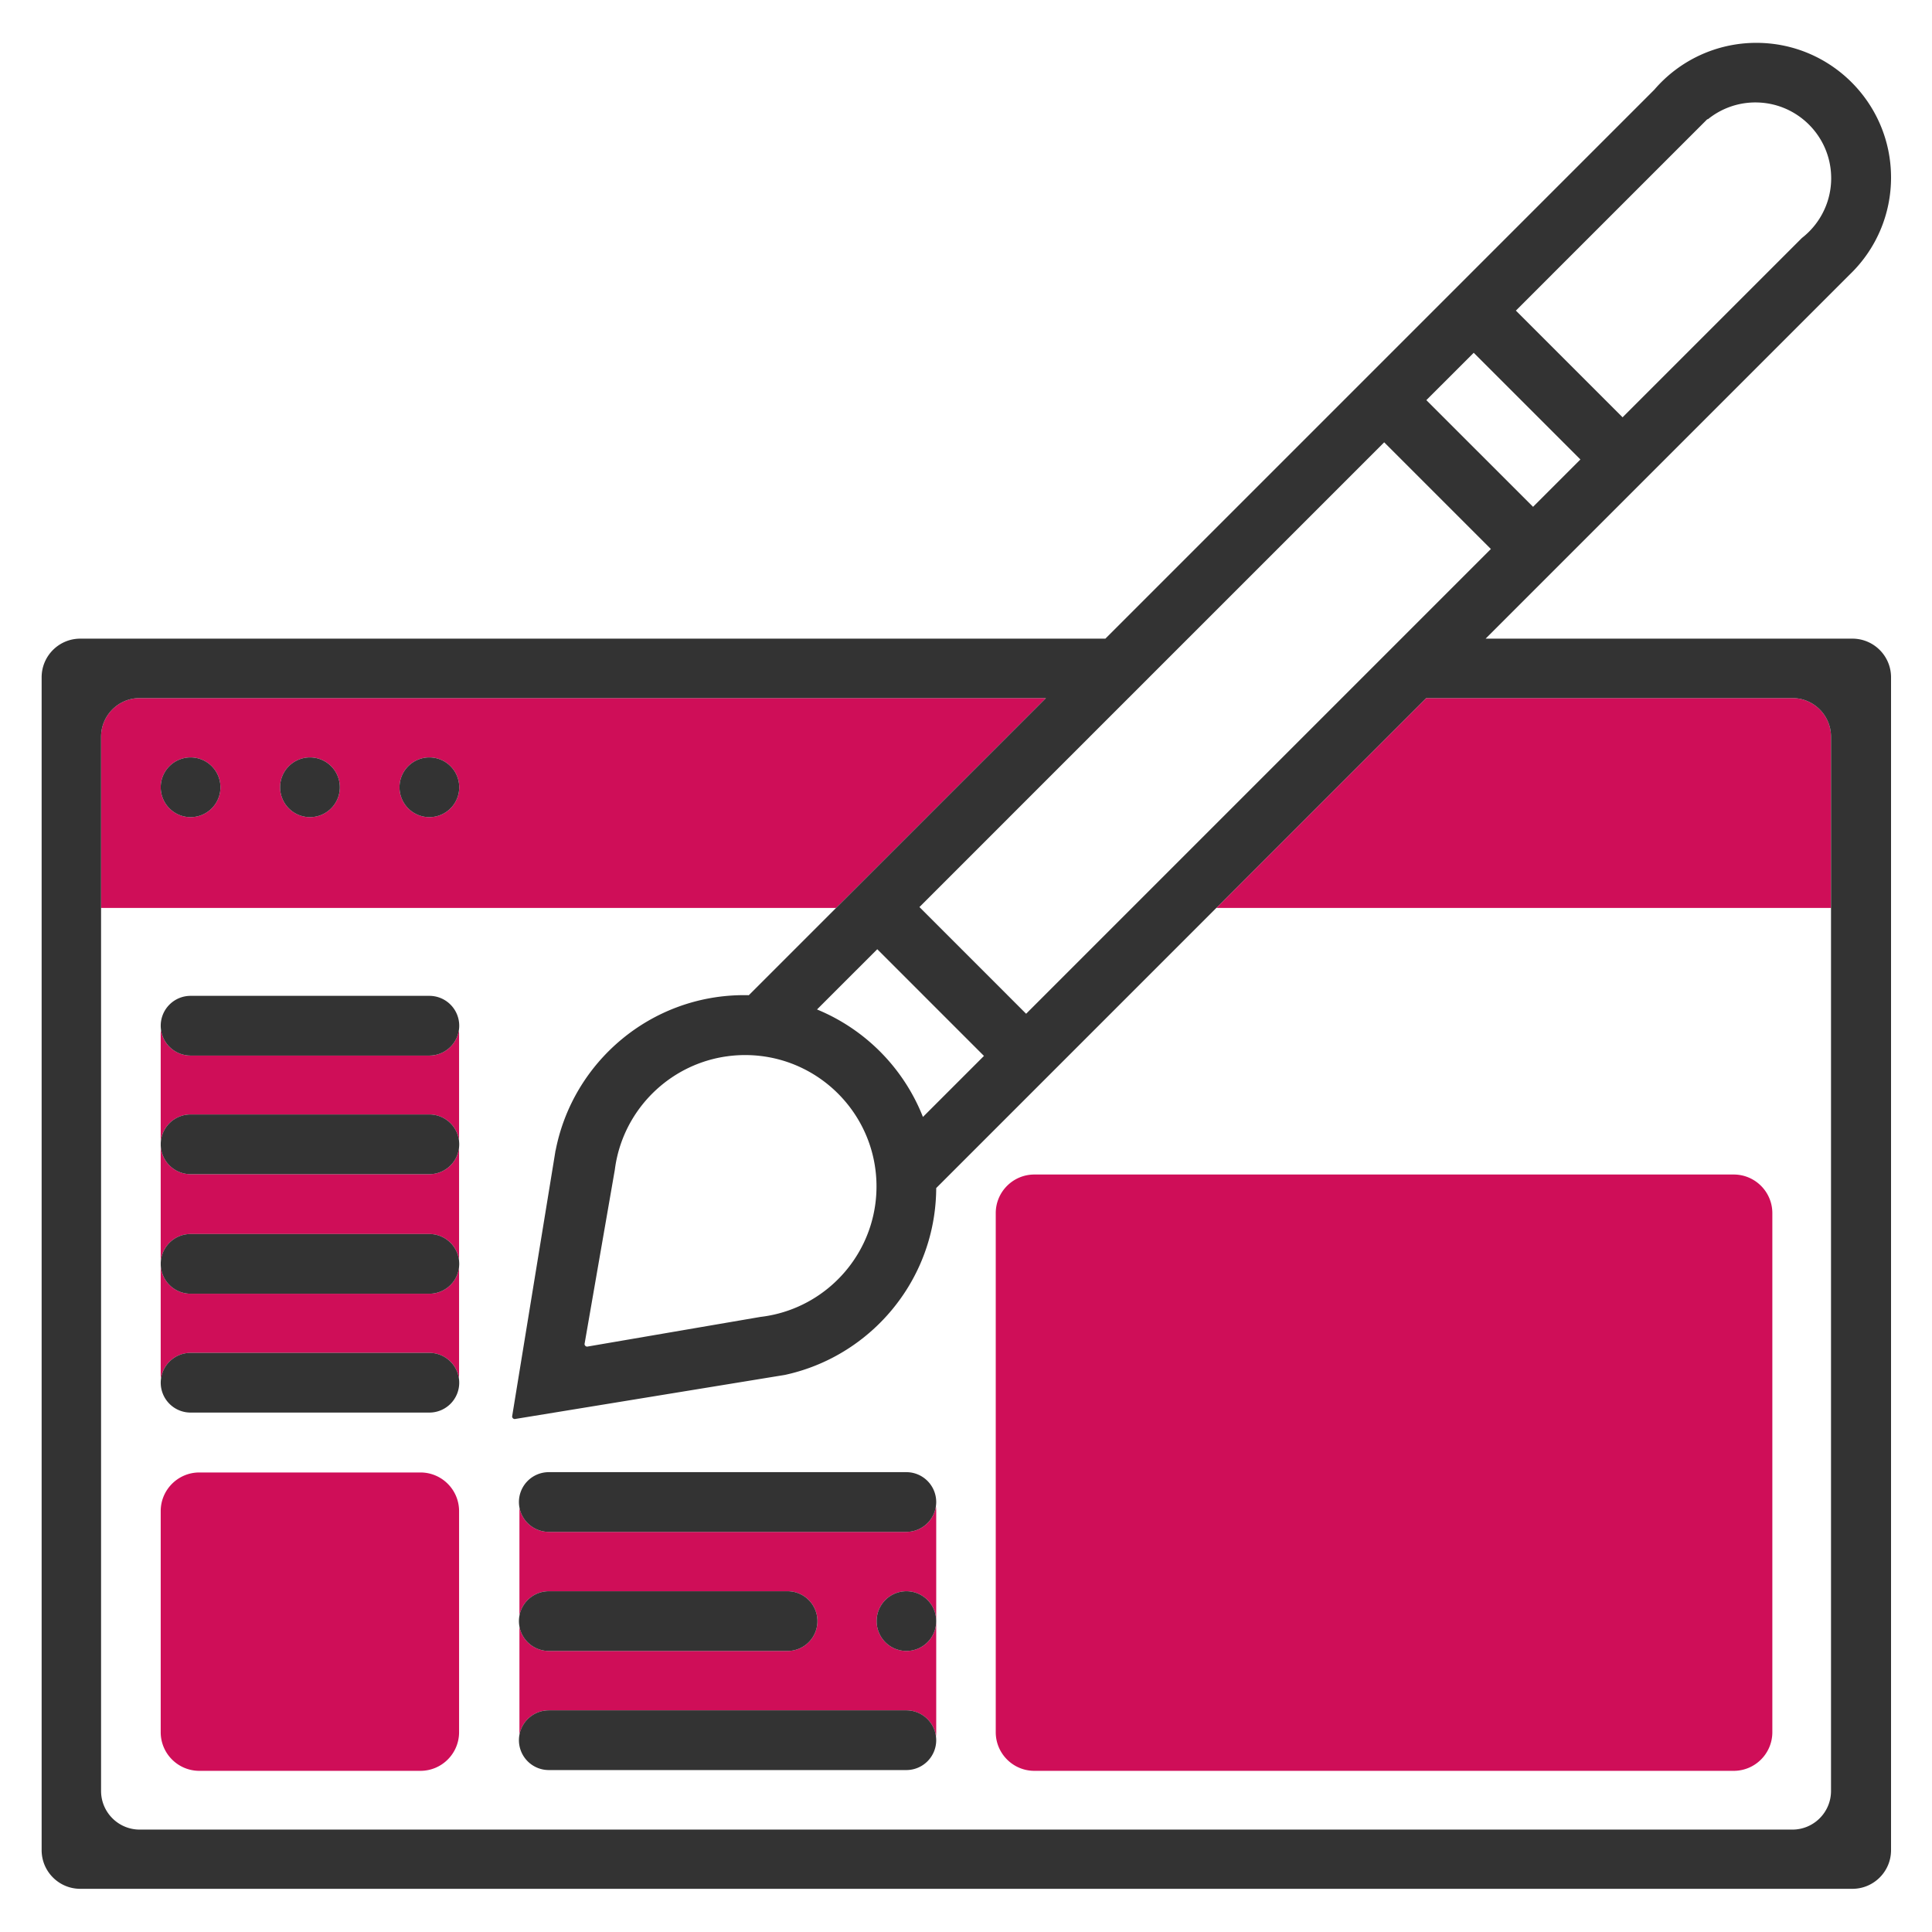 <?xml version="1.0" encoding="UTF-8" standalone="no"?><!DOCTYPE svg PUBLIC "-//W3C//DTD SVG 1.1//EN" "http://www.w3.org/Graphics/SVG/1.1/DTD/svg11.dtd"><svg viewBox="0 0 250 250" xmlns="http://www.w3.org/2000/svg" xml:space="preserve" style="fill-rule:evenodd;clip-rule:evenodd;stroke-linejoin:round;stroke-miterlimit:2"><path style="fill:none" d="M0 0h250v250H0z"/><path d="M436.314 163.935v13.86c0 .177-.009.352-.027.524a3.867 3.867 0 0 0-3.818-3.261h-30.898a3.866 3.866 0 0 0-3.829 3.345 4.878 4.878 0 0 1-.037-.608v-43.931c0-.208.013-.413.037-.614a3.868 3.868 0 0 0 3.829 3.341h30.898a3.867 3.867 0 0 0 3.817-3.258c.019.175.028.351.028.531v13.819a3.866 3.866 0 0 0-3.845-3.473h-30.898a3.866 3.866 0 0 0-3.864 3.864 3.867 3.867 0 0 0 3.864 3.865h30.898a3.867 3.867 0 0 0 3.845-3.473v14.686a3.867 3.867 0 0 0-3.845-3.473h-30.898a3.867 3.867 0 0 0-3.864 3.865 3.866 3.866 0 0 0 3.864 3.864h30.898a3.866 3.866 0 0 0 3.845-3.473Zm7.81 45.124v-13.522a5 5 0 0 1 .015-.389 3.868 3.868 0 0 0 3.784 3.077h46.268a3.867 3.867 0 0 0 3.826-3.314c.026.205.039.414.039.626v14.223a3.856 3.856 0 0 0-3.855-3.854 3.856 3.856 0 0 0-3.854 3.854v.02a3.856 3.856 0 0 0 3.854 3.854 3.856 3.856 0 0 0 3.855-3.854v14.366c0 .186-.01.37-.03.551a3.869 3.869 0 0 0-3.835-3.381h-46.268a3.869 3.869 0 0 0-3.791 3.113 5.317 5.317 0 0 1-.008-.283v-13.665a3.869 3.869 0 0 0 3.799 3.153h30.898a3.866 3.866 0 0 0 3.865-3.864 3.866 3.866 0 0 0-3.865-3.864h-30.898a3.869 3.869 0 0 0-3.799 3.153Zm157.126 20.087h-90.491c-2.76 0-5-2.24-5-5v-67.164c0-2.76 2.24-5 5-5h90.491c2.759 0 5 2.24 5 5v67.164c0 2.76-2.241 5-5 5Zm-66.944-111.662 27.152-27.153h47.385c2.76 0 5 2.241 5 5v22.153h-79.537Zm-49.205 0h-95.113V95.331c0-2.759 2.241-5 5-5h117.266l-27.153 27.153Zm-79.665-15.61a3.866 3.866 0 0 0-3.865-3.864 3.866 3.866 0 0 0-3.864 3.864 3.867 3.867 0 0 0 3.864 3.865 3.867 3.867 0 0 0 3.865-3.865Zm30.898 0a3.866 3.866 0 0 0-3.865-3.864 3.866 3.866 0 0 0-3.864 3.864 3.867 3.867 0 0 0 3.864 3.865 3.867 3.867 0 0 0 3.865-3.865Zm-15.449 0a3.866 3.866 0 0 0-3.865-3.864 3.866 3.866 0 0 0-3.864 3.864 3.867 3.867 0 0 0 3.864 3.865 3.867 3.867 0 0 0 3.865-3.865Zm10.429 127.272h-28.609c-2.76 0-5-2.24-5-5v-28.609c0-2.76 2.24-5 5-5h28.609c2.76 0 5 2.24 5 5v28.609c0 2.76-2.24 5-5 5Z" style="fill:#cf0e58" transform="translate(-376.91)"/><path d="M569.149 82.641h47.461c2.759 0 5 2.24 5 5v151.771c0 2.759-2.241 5-5 5H387.298c-2.76 0-5-2.241-5-5V87.641c0-2.76 2.24-5 5-5h132.646L590.985 11.6a17.386 17.386 0 0 1 13.2-6.055c9.617 0 17.425 7.808 17.425 17.425a17.36 17.36 0 0 1-5.295 12.505l-47.166 47.166Zm-56.895 7.69H394.988c-2.759 0-5 2.241-5 5v136.418c0 2.759 2.241 5 5 5h213.855c2.76 0 5-2.241 5-5V95.331c0-2.759-2.24-5-5-5h-47.385l-63.402 63.403c-.043 9.562-5.496 17.856-13.454 21.975a24.71 24.71 0 0 1-6.138 2.206l-34.942 5.708a.342.342 0 0 1-.342-.342l5.595-34.279c0-.057.013-.11.038-.157 2.23-11.433 12.31-20.074 24.391-20.074.202 0 .402.003.602.008l38.448-38.448Zm-91.369 11.543a3.867 3.867 0 0 1-3.865 3.865 3.867 3.867 0 0 1-3.864-3.865 3.866 3.866 0 0 1 3.864-3.864 3.866 3.866 0 0 1 3.865 3.864Zm15.449 61.67a3.866 3.866 0 0 1-3.865 3.864h-30.898a3.866 3.866 0 0 1-3.864-3.864 3.867 3.867 0 0 1 3.864-3.865h30.898a3.867 3.867 0 0 1 3.865 3.865Zm61.722 61.637a3.866 3.866 0 0 1-3.865 3.864h-46.268a3.866 3.866 0 0 1-3.864-3.864 3.867 3.867 0 0 1 3.864-3.865h46.268a3.867 3.867 0 0 1 3.865 3.865Zm-61.722-92.455a3.867 3.867 0 0 1-3.865 3.865h-30.898a3.867 3.867 0 0 1-3.864-3.865 3.866 3.866 0 0 1 3.864-3.864h30.898a3.866 3.866 0 0 1 3.865 3.864Zm0-30.852a3.867 3.867 0 0 1-3.865 3.865 3.867 3.867 0 0 1-3.864-3.865 3.866 3.866 0 0 1 3.864-3.864 3.866 3.866 0 0 1 3.865 3.864Zm0 77.048a3.867 3.867 0 0 1-3.865 3.865h-30.898a3.867 3.867 0 0 1-3.864-3.865 3.866 3.866 0 0 1 3.864-3.864h30.898a3.866 3.866 0 0 1 3.865 3.864Zm-30.898-77.048a3.867 3.867 0 0 1-3.865 3.865 3.867 3.867 0 0 1-3.864-3.865 3.866 3.866 0 0 1 3.864-3.864 3.866 3.866 0 0 1 3.865 3.864Zm92.62 92.487a3.866 3.866 0 0 1-3.865 3.864h-46.268a3.866 3.866 0 0 1-3.864-3.864 3.867 3.867 0 0 1 3.864-3.865h46.268a3.867 3.867 0 0 1 3.865 3.865Zm-15.37 15.409a3.866 3.866 0 0 1-3.865 3.864h-30.898a3.866 3.866 0 0 1-3.864-3.864 3.866 3.866 0 0 1 3.864-3.864h30.898a3.866 3.866 0 0 1 3.865 3.864Zm15.37-.01v.02a3.856 3.856 0 0 1-3.855 3.854 3.856 3.856 0 0 1-3.854-3.854v-.02a3.856 3.856 0 0 1 3.854-3.854 3.856 3.856 0 0 1 3.855 3.854Zm-61.722-61.686a3.867 3.867 0 0 1-3.865 3.865h-30.898a3.867 3.867 0 0 1-3.864-3.865 3.866 3.866 0 0 1 3.864-3.864h30.898a3.866 3.866 0 0 1 3.865 3.864Zm73.356-16.894 60.14-60.14-13.806-13.806-60.14 60.139 13.806 13.807Zm-19.262-8.35-7.796 7.795a24.958 24.958 0 0 1 13.706 13.907l7.896-7.896-13.806-13.806Zm123.43-100.113c-.175-5.139-4.315-9.28-9.455-9.455a9.758 9.758 0 0 0-6.512 2.185l-.04-.04-24.787 24.786 13.807 13.806 23.205-23.205a9.846 9.846 0 0 0 1.726-1.726 9.756 9.756 0 0 0 2.056-6.351Zm-38.571 42.866 6.127-6.127-13.806-13.806-6.128 6.127 13.807 13.806Zm-118.821 85.799-3.915 22.528c0 .188.154.342.342.342l22.434-3.846a17.219 17.219 0 0 0 1.773-.304c6.837-1.551 12.114-7.227 13.072-14.269a17.078 17.078 0 0 0-.067-5.068c-1.153-7.054-6.655-12.654-13.659-13.954a17.109 17.109 0 0 0-5.425-.129c-7.065.961-12.755 6.27-14.284 13.139a17.07 17.07 0 0 0-.271 1.561Z" style="fill:#333" transform="translate(-376.91)"/></svg>
